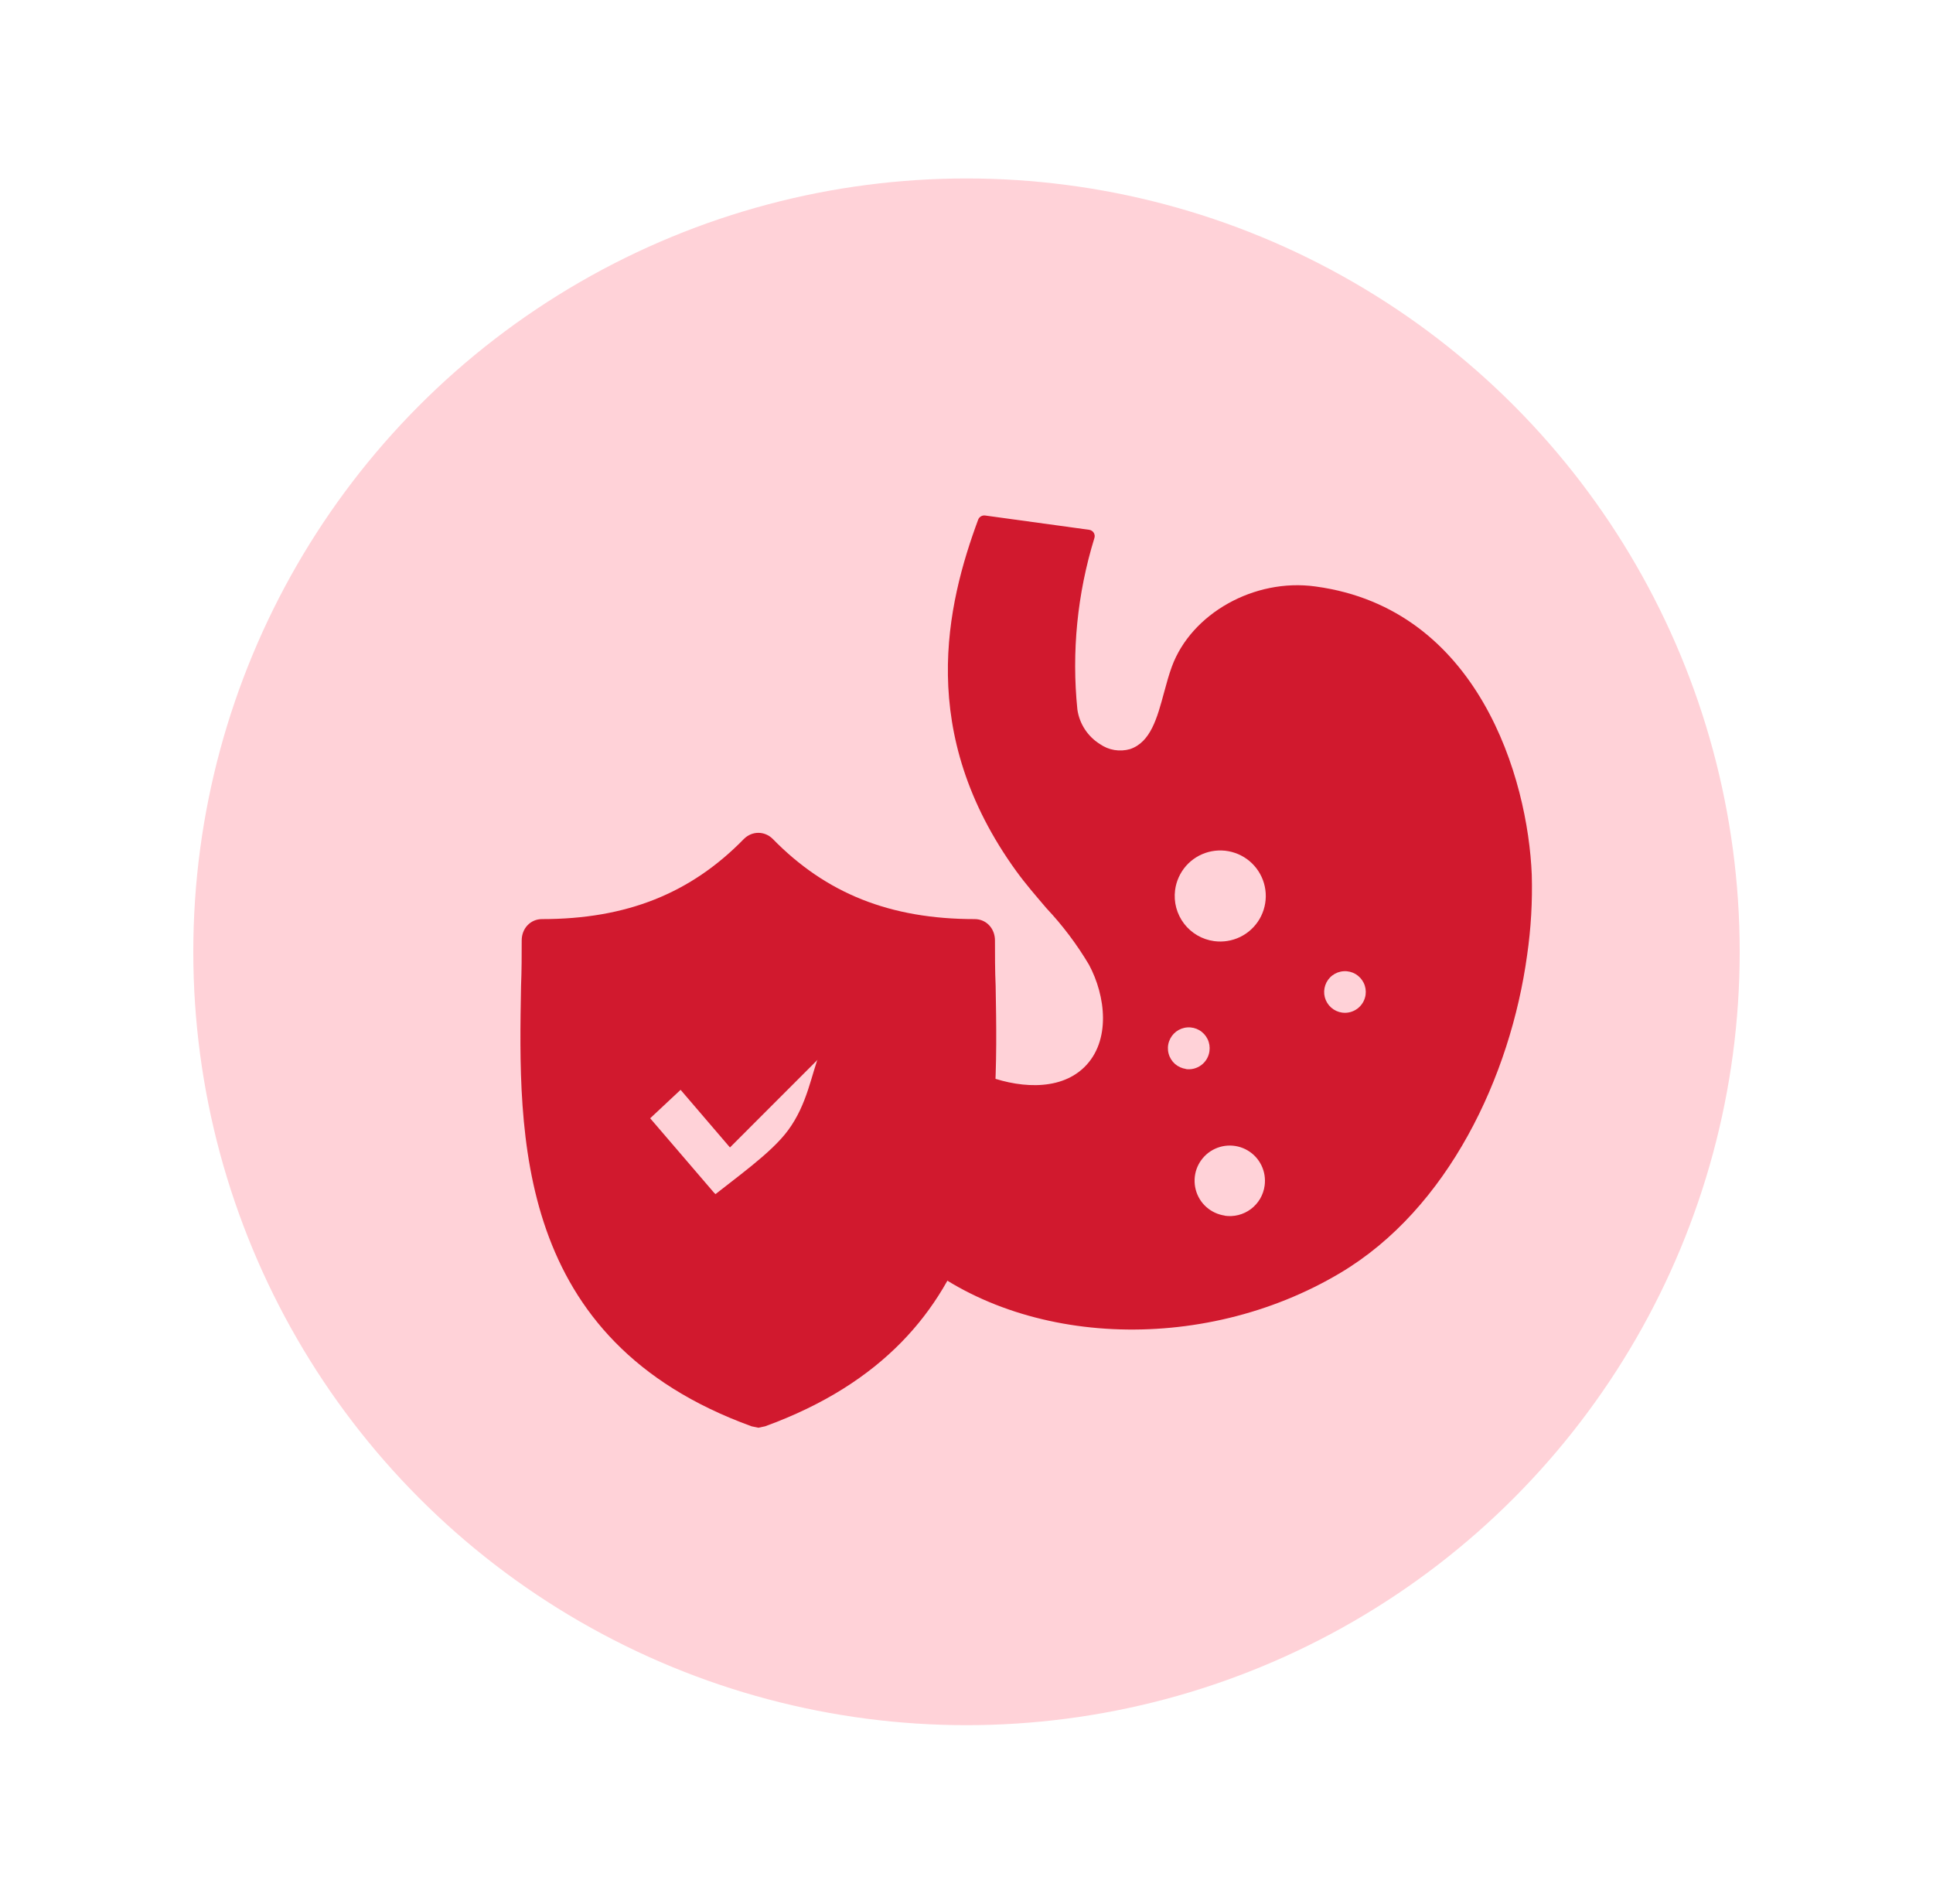 <svg width="65" height="64" viewBox="0 0 65 64" fill="none" xmlns="http://www.w3.org/2000/svg">
<rect x="0.5" width="64" height="64" rx="32" fill="white"/>
<circle cx="32.5" cy="32" r="26" fill="#FFD2D8"/>
<g clip-path="url(#clip0_438_2288)">
<path d="M51.508 29.41C51.38 26.162 49.717 20.469 44.255 19.72L44.227 19.716C42.181 19.435 40.064 20.624 39.406 22.41C39.304 22.686 39.223 22.99 39.143 23.282C38.913 24.134 38.693 24.953 37.999 25.185C37.828 25.234 37.648 25.244 37.473 25.215C37.298 25.186 37.132 25.117 36.986 25.015C36.784 24.889 36.611 24.72 36.48 24.52C36.349 24.32 36.264 24.094 36.229 23.858C36.031 21.919 36.225 19.96 36.798 18.098C36.809 18.067 36.813 18.034 36.81 18.002C36.806 17.969 36.795 17.938 36.778 17.91C36.761 17.883 36.738 17.86 36.711 17.843C36.684 17.826 36.653 17.815 36.621 17.811L33.132 17.332C33.082 17.324 33.031 17.334 32.987 17.359C32.944 17.384 32.91 17.424 32.892 17.471C31.839 20.319 30.805 24.637 34.176 29.291C34.49 29.724 34.845 30.131 35.187 30.533C35.731 31.111 36.21 31.747 36.616 32.429C37.181 33.474 37.367 35.001 36.455 35.885C35.587 36.724 34.135 36.558 33.066 36.124C32.629 35.949 32.198 35.727 31.78 35.506C31.067 35.099 30.305 34.785 29.512 34.575C27.03 34.013 27.798 36.246 26.5 38C25.342 39.568 21.853 41.168 21.585 43.202L21.575 43.276C21.567 43.333 21.582 43.391 21.617 43.438C21.652 43.484 21.704 43.514 21.762 43.522L24.512 43.899C24.566 43.907 24.62 43.895 24.665 43.865C24.71 43.834 24.742 43.789 24.755 43.736C24.807 43.523 24.853 43.282 24.893 43.053C24.946 42.675 25.042 42.305 25.179 41.949C25.49 41.296 25.993 40.398 26.83 40.139C28.012 39.776 29.087 40.758 30.127 41.709L30.557 42.099C34.161 45.281 40.4 45.578 45.07 42.795C48.691 40.642 50.791 36.196 51.352 32.109C51.481 31.215 51.534 30.312 51.508 29.41ZM39.514 29.926C39.553 29.625 39.681 29.343 39.88 29.114C40.08 28.886 40.343 28.723 40.636 28.644C40.929 28.566 41.239 28.576 41.526 28.674C41.813 28.771 42.065 28.952 42.249 29.193C42.433 29.434 42.542 29.724 42.561 30.027C42.58 30.33 42.508 30.631 42.356 30.894C42.203 31.156 41.976 31.367 41.703 31.5C41.431 31.632 41.125 31.681 40.824 31.64C40.424 31.585 40.061 31.374 39.816 31.053C39.571 30.732 39.462 30.327 39.514 29.926ZM39.881 35.938C39.744 35.919 39.614 35.86 39.51 35.769C39.406 35.677 39.331 35.556 39.296 35.421C39.26 35.287 39.265 35.145 39.311 35.014C39.356 34.882 39.439 34.767 39.549 34.683C39.66 34.599 39.793 34.549 39.932 34.541C40.071 34.532 40.209 34.565 40.329 34.635C40.449 34.705 40.545 34.809 40.606 34.934C40.667 35.059 40.689 35.2 40.67 35.337C40.658 35.43 40.628 35.519 40.581 35.6C40.534 35.68 40.471 35.751 40.397 35.807C40.322 35.863 40.237 35.904 40.147 35.927C40.056 35.95 39.962 35.955 39.87 35.941L39.881 35.938ZM41.192 40.869C40.96 40.837 40.743 40.737 40.567 40.582C40.392 40.427 40.267 40.223 40.208 39.996C40.149 39.77 40.158 39.531 40.234 39.309C40.311 39.088 40.452 38.895 40.638 38.753C40.825 38.612 41.05 38.529 41.283 38.515C41.517 38.502 41.75 38.557 41.952 38.676C42.154 38.794 42.316 38.97 42.418 39.181C42.52 39.392 42.557 39.628 42.525 39.86C42.504 40.016 42.452 40.166 42.373 40.302C42.293 40.437 42.187 40.556 42.061 40.65C41.935 40.744 41.791 40.812 41.639 40.85C41.486 40.888 41.327 40.895 41.172 40.871L41.192 40.869ZM45.131 34.044C44.994 34.025 44.866 33.966 44.762 33.874C44.658 33.782 44.584 33.662 44.549 33.528C44.514 33.394 44.52 33.253 44.565 33.122C44.61 32.991 44.693 32.876 44.803 32.793C44.914 32.709 45.046 32.66 45.185 32.652C45.323 32.643 45.46 32.676 45.58 32.746C45.699 32.816 45.795 32.92 45.856 33.044C45.917 33.169 45.939 33.308 45.92 33.446C45.894 33.629 45.797 33.795 45.649 33.907C45.501 34.02 45.315 34.069 45.131 34.044Z" fill="#D1192E"/>
</g>
<g filter="url(#filter0_d_438_2288)">
<path d="M31.48 33.148C31.457 32.622 31.457 32.12 31.457 31.617C31.457 31.211 31.162 30.9 30.775 30.9C27.933 30.9 25.774 30.039 23.978 28.197C23.705 27.934 23.296 27.934 23.023 28.197C21.227 30.039 19.067 30.9 16.226 30.9C15.839 30.9 15.543 31.211 15.543 31.617C15.543 32.12 15.543 32.622 15.521 33.148C15.43 38.17 15.293 45.058 23.273 47.952L23.5 48L23.728 47.952C31.684 45.058 31.571 38.194 31.48 33.148ZM22.955 40.108C22.818 40.227 22.659 40.299 22.477 40.299H22.455C22.273 40.299 22.091 40.203 21.977 40.06L19.863 37.596L20.886 36.64L22.546 38.577L26.228 34.894L27.16 35.946L22.955 40.108Z" fill="#D1192E"/>
</g>
<defs>
<filter id="filter0_d_438_2288" x="15.5" y="28" width="18" height="20" filterUnits="userSpaceOnUse" color-interpolation-filters="sRGB">
<feFlood flood-opacity="0" result="BackgroundImageFix"/>
<feColorMatrix in="SourceAlpha" type="matrix" values="0 0 0 0 0 0 0 0 0 0 0 0 0 0 0 0 0 0 127 0" result="hardAlpha"/>
<feOffset dx="2"/>
<feComposite in2="hardAlpha" operator="out"/>
<feColorMatrix type="matrix" values="0 0 0 0 1 0 0 0 0 0.824 0 0 0 0 0.847 0 0 0 1 0"/>
<feBlend mode="normal" in2="BackgroundImageFix" result="effect1_dropShadow_438_2288"/>
<feBlend mode="normal" in="SourceGraphic" in2="effect1_dropShadow_438_2288" result="shape"/>
</filter>
<clipPath id="clip0_438_2288">
<rect width="28" height="28" fill="white" transform="translate(25.307 16) rotate(7.813)"/>
</clipPath>
</defs>
</svg>
